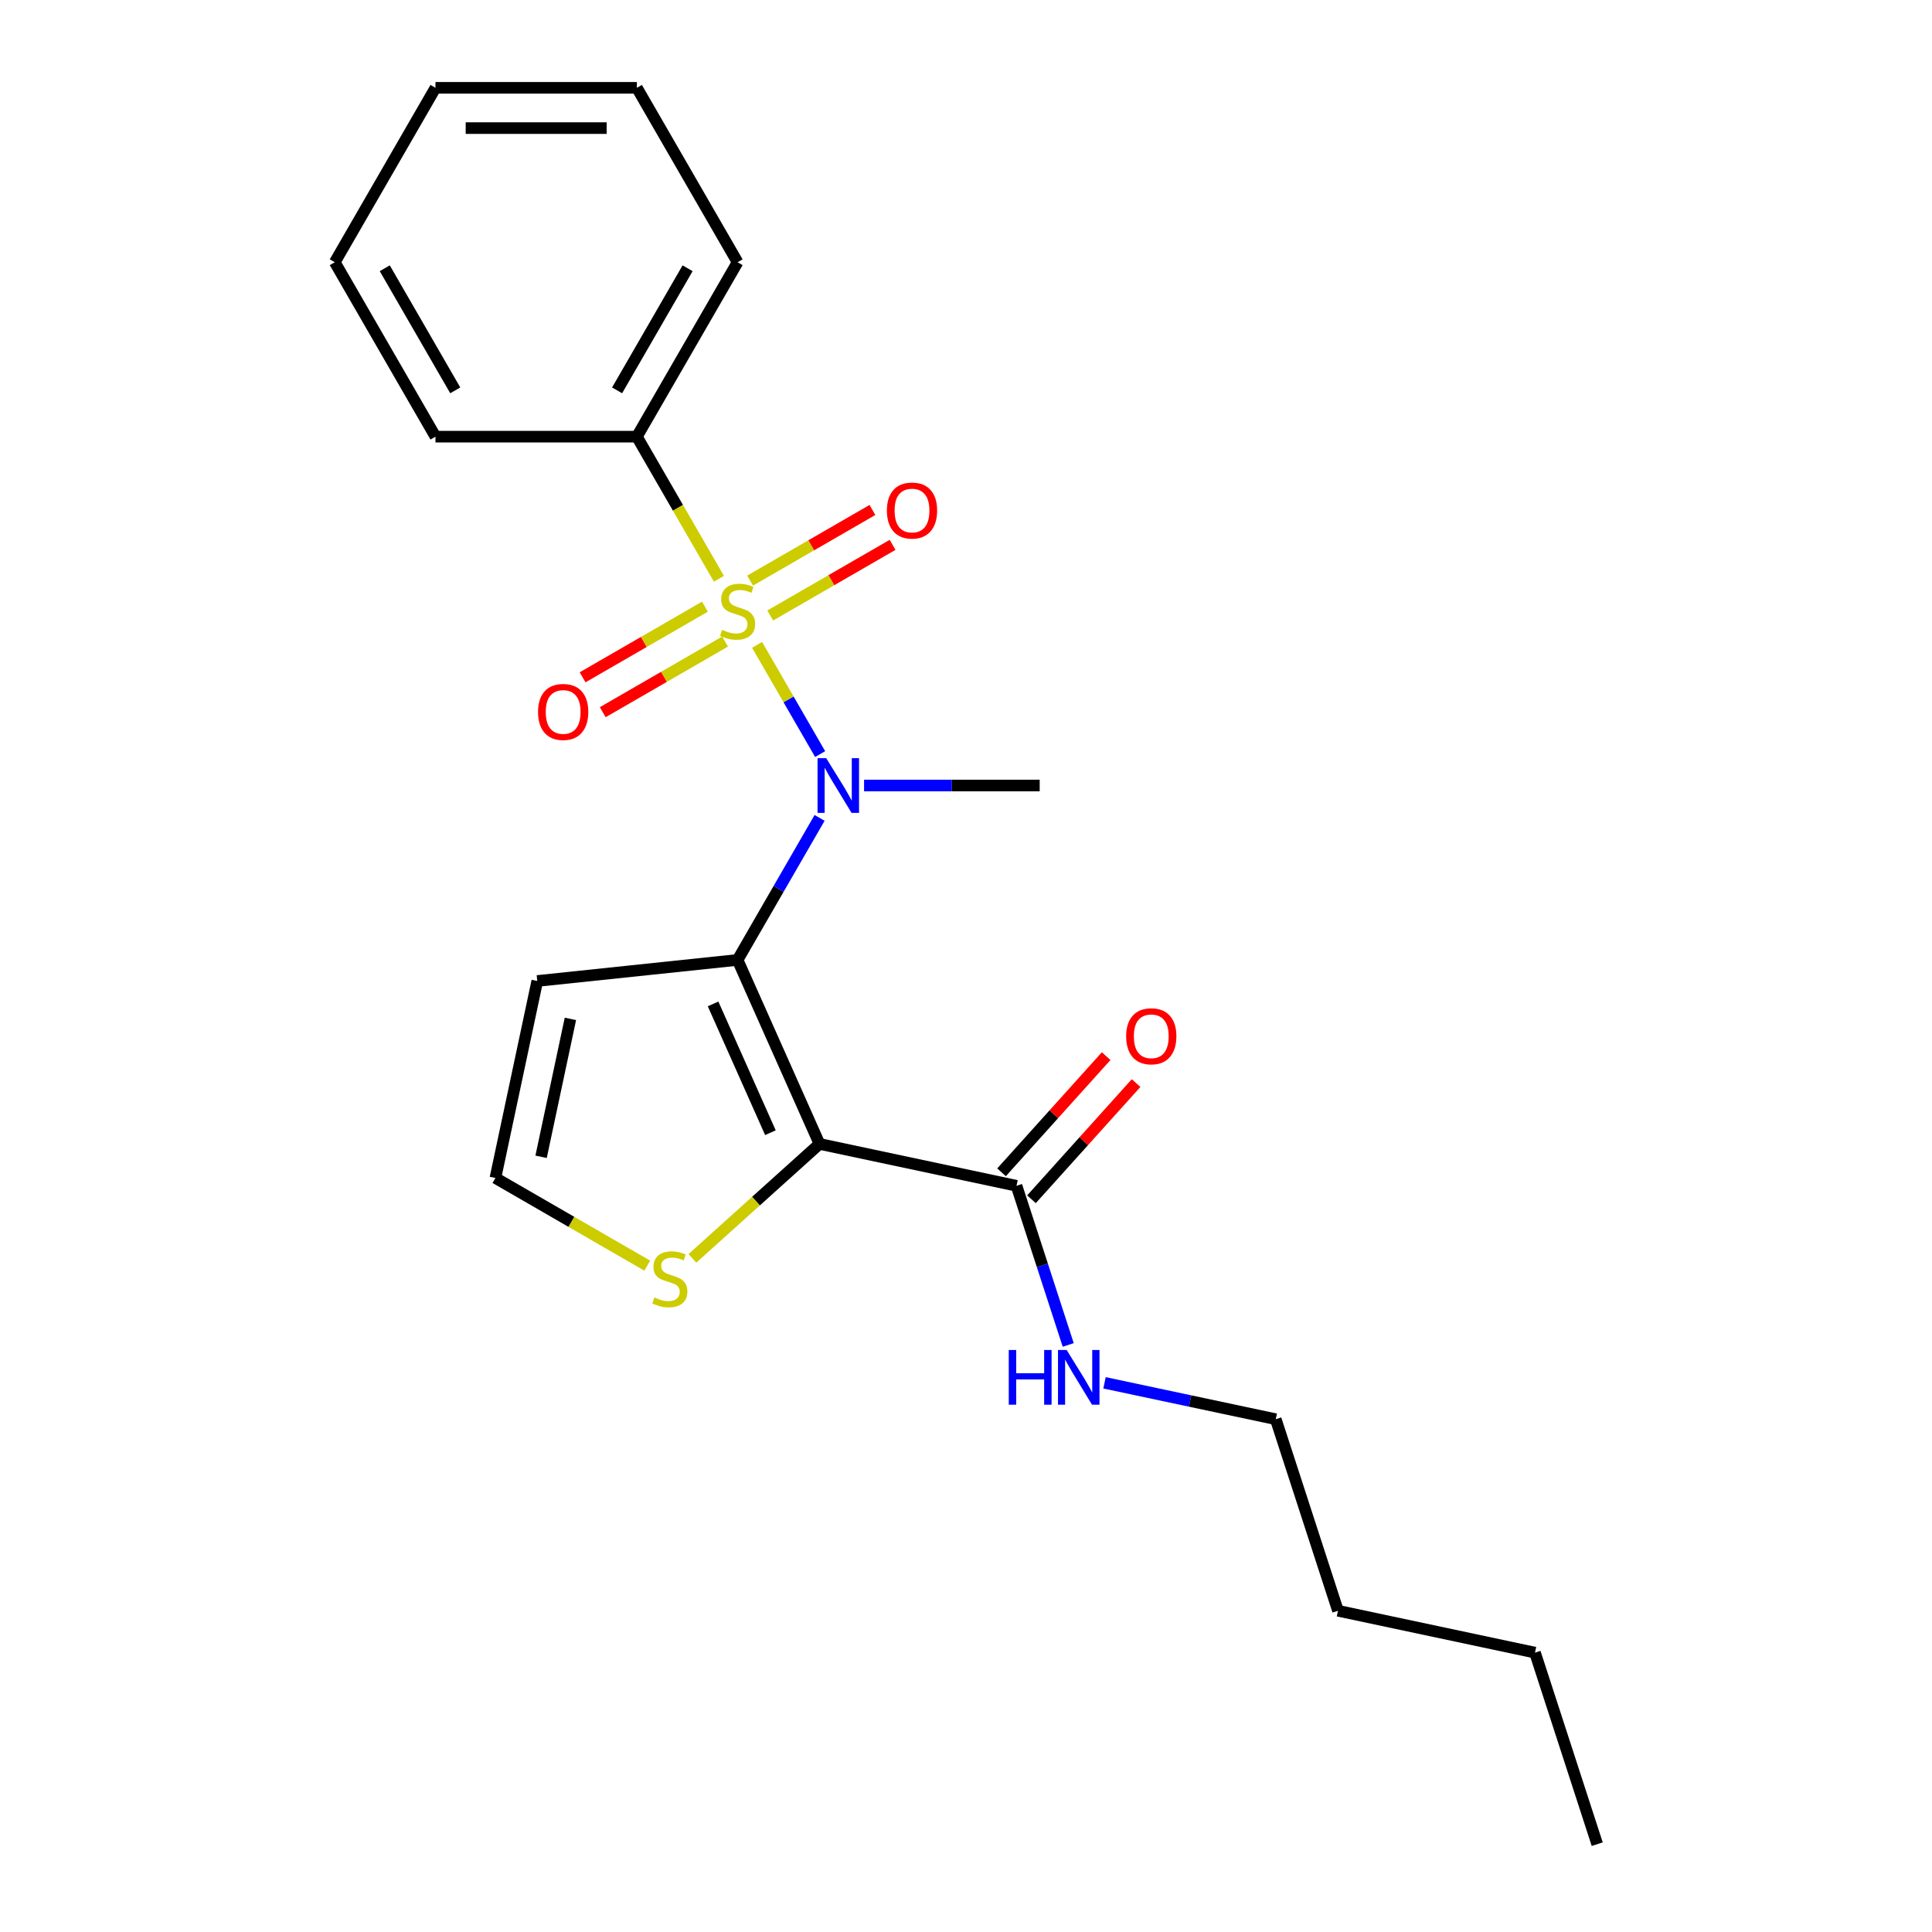 <?xml version='1.0' encoding='iso-8859-1'?>
<svg version='1.1' baseProfile='full'
              xmlns='http://www.w3.org/2000/svg'
                      xmlns:rdkit='http://www.rdkit.org/xml'
                      xmlns:xlink='http://www.w3.org/1999/xlink'
                  xml:space='preserve'
width='1000px' height='1000px' viewBox='0 0 1000 1000'>
<!-- END OF HEADER -->
<rect style='opacity:1.0;fill:#FFFFFF;stroke:none' width='1000' height='1000' x='0' y='0'> </rect>
<path class='bond-2' d='M 391.868,333.781 L 408.188,362.048' style='fill:none;fill-rule:evenodd;stroke:#CCCC00;stroke-width:6px;stroke-linecap:butt;stroke-linejoin:miter;stroke-opacity:1' />
<path class='bond-2' d='M 408.188,362.048 L 424.507,390.314' style='fill:none;fill-rule:evenodd;stroke:#0000FF;stroke-width:6px;stroke-linecap:butt;stroke-linejoin:miter;stroke-opacity:1' />
<path class='bond-6' d='M 364.874,314.014 L 333.211,332.295' style='fill:none;fill-rule:evenodd;stroke:#CCCC00;stroke-width:6px;stroke-linecap:butt;stroke-linejoin:miter;stroke-opacity:1' />
<path class='bond-6' d='M 333.211,332.295 L 301.549,350.575' style='fill:none;fill-rule:evenodd;stroke:#FF0000;stroke-width:6px;stroke-linecap:butt;stroke-linejoin:miter;stroke-opacity:1' />
<path class='bond-6' d='M 375.298,332.07 L 343.636,350.351' style='fill:none;fill-rule:evenodd;stroke:#CCCC00;stroke-width:6px;stroke-linecap:butt;stroke-linejoin:miter;stroke-opacity:1' />
<path class='bond-6' d='M 343.636,350.351 L 311.973,368.631' style='fill:none;fill-rule:evenodd;stroke:#FF0000;stroke-width:6px;stroke-linecap:butt;stroke-linejoin:miter;stroke-opacity:1' />
<path class='bond-7' d='M 398.671,318.576 L 430.333,300.296' style='fill:none;fill-rule:evenodd;stroke:#CCCC00;stroke-width:6px;stroke-linecap:butt;stroke-linejoin:miter;stroke-opacity:1' />
<path class='bond-7' d='M 430.333,300.296 L 461.996,282.015' style='fill:none;fill-rule:evenodd;stroke:#FF0000;stroke-width:6px;stroke-linecap:butt;stroke-linejoin:miter;stroke-opacity:1' />
<path class='bond-7' d='M 388.246,300.52 L 419.909,282.24' style='fill:none;fill-rule:evenodd;stroke:#CCCC00;stroke-width:6px;stroke-linecap:butt;stroke-linejoin:miter;stroke-opacity:1' />
<path class='bond-7' d='M 419.909,282.24 L 451.571,263.959' style='fill:none;fill-rule:evenodd;stroke:#FF0000;stroke-width:6px;stroke-linecap:butt;stroke-linejoin:miter;stroke-opacity:1' />
<path class='bond-8' d='M 372.115,299.569 L 350.882,262.792' style='fill:none;fill-rule:evenodd;stroke:#CCCC00;stroke-width:6px;stroke-linecap:butt;stroke-linejoin:miter;stroke-opacity:1' />
<path class='bond-8' d='M 350.882,262.792 L 329.649,226.015' style='fill:none;fill-rule:evenodd;stroke:#000000;stroke-width:6px;stroke-linecap:butt;stroke-linejoin:miter;stroke-opacity:1' />
<path class='bond-0' d='M 381.772,496.856 L 402.994,460.099' style='fill:none;fill-rule:evenodd;stroke:#000000;stroke-width:6px;stroke-linecap:butt;stroke-linejoin:miter;stroke-opacity:1' />
<path class='bond-0' d='M 402.994,460.099 L 424.216,423.342' style='fill:none;fill-rule:evenodd;stroke:#0000FF;stroke-width:6px;stroke-linecap:butt;stroke-linejoin:miter;stroke-opacity:1' />
<path class='bond-1' d='M 381.772,496.856 L 424.173,592.09' style='fill:none;fill-rule:evenodd;stroke:#000000;stroke-width:6px;stroke-linecap:butt;stroke-linejoin:miter;stroke-opacity:1' />
<path class='bond-1' d='M 369.086,519.621 L 398.766,586.285' style='fill:none;fill-rule:evenodd;stroke:#000000;stroke-width:6px;stroke-linecap:butt;stroke-linejoin:miter;stroke-opacity:1' />
<path class='bond-5' d='M 381.772,496.856 L 278.097,507.753' style='fill:none;fill-rule:evenodd;stroke:#000000;stroke-width:6px;stroke-linecap:butt;stroke-linejoin:miter;stroke-opacity:1' />
<path class='bond-3' d='M 424.173,592.09 L 526.142,613.764' style='fill:none;fill-rule:evenodd;stroke:#000000;stroke-width:6px;stroke-linecap:butt;stroke-linejoin:miter;stroke-opacity:1' />
<path class='bond-4' d='M 424.173,592.09 L 391.281,621.706' style='fill:none;fill-rule:evenodd;stroke:#000000;stroke-width:6px;stroke-linecap:butt;stroke-linejoin:miter;stroke-opacity:1' />
<path class='bond-4' d='M 391.281,621.706 L 358.389,651.322' style='fill:none;fill-rule:evenodd;stroke:#CCCC00;stroke-width:6px;stroke-linecap:butt;stroke-linejoin:miter;stroke-opacity:1' />
<path class='bond-12' d='M 447.242,406.576 L 492.692,406.576' style='fill:none;fill-rule:evenodd;stroke:#0000FF;stroke-width:6px;stroke-linecap:butt;stroke-linejoin:miter;stroke-opacity:1' />
<path class='bond-12' d='M 492.692,406.576 L 538.142,406.576' style='fill:none;fill-rule:evenodd;stroke:#000000;stroke-width:6px;stroke-linecap:butt;stroke-linejoin:miter;stroke-opacity:1' />
<path class='bond-10' d='M 533.889,620.739 L 560.963,590.67' style='fill:none;fill-rule:evenodd;stroke:#000000;stroke-width:6px;stroke-linecap:butt;stroke-linejoin:miter;stroke-opacity:1' />
<path class='bond-10' d='M 560.963,590.67 L 588.037,560.601' style='fill:none;fill-rule:evenodd;stroke:#FF0000;stroke-width:6px;stroke-linecap:butt;stroke-linejoin:miter;stroke-opacity:1' />
<path class='bond-10' d='M 518.395,606.788 L 545.469,576.719' style='fill:none;fill-rule:evenodd;stroke:#000000;stroke-width:6px;stroke-linecap:butt;stroke-linejoin:miter;stroke-opacity:1' />
<path class='bond-10' d='M 545.469,576.719 L 572.543,546.65' style='fill:none;fill-rule:evenodd;stroke:#FF0000;stroke-width:6px;stroke-linecap:butt;stroke-linejoin:miter;stroke-opacity:1' />
<path class='bond-11' d='M 526.142,613.764 L 539.525,654.953' style='fill:none;fill-rule:evenodd;stroke:#000000;stroke-width:6px;stroke-linecap:butt;stroke-linejoin:miter;stroke-opacity:1' />
<path class='bond-11' d='M 539.525,654.953 L 552.908,696.142' style='fill:none;fill-rule:evenodd;stroke:#0000FF;stroke-width:6px;stroke-linecap:butt;stroke-linejoin:miter;stroke-opacity:1' />
<path class='bond-23' d='M 335.017,655.097 L 295.72,632.409' style='fill:none;fill-rule:evenodd;stroke:#CCCC00;stroke-width:6px;stroke-linecap:butt;stroke-linejoin:miter;stroke-opacity:1' />
<path class='bond-23' d='M 295.72,632.409 L 256.423,609.721' style='fill:none;fill-rule:evenodd;stroke:#000000;stroke-width:6px;stroke-linecap:butt;stroke-linejoin:miter;stroke-opacity:1' />
<path class='bond-9' d='M 278.097,507.753 L 256.423,609.721' style='fill:none;fill-rule:evenodd;stroke:#000000;stroke-width:6px;stroke-linecap:butt;stroke-linejoin:miter;stroke-opacity:1' />
<path class='bond-9' d='M 295.239,527.383 L 280.067,598.761' style='fill:none;fill-rule:evenodd;stroke:#000000;stroke-width:6px;stroke-linecap:butt;stroke-linejoin:miter;stroke-opacity:1' />
<path class='bond-13' d='M 329.649,226.015 L 381.772,135.735' style='fill:none;fill-rule:evenodd;stroke:#000000;stroke-width:6px;stroke-linecap:butt;stroke-linejoin:miter;stroke-opacity:1' />
<path class='bond-13' d='M 319.411,202.048 L 355.898,138.852' style='fill:none;fill-rule:evenodd;stroke:#000000;stroke-width:6px;stroke-linecap:butt;stroke-linejoin:miter;stroke-opacity:1' />
<path class='bond-14' d='M 329.649,226.015 L 225.402,226.015' style='fill:none;fill-rule:evenodd;stroke:#000000;stroke-width:6px;stroke-linecap:butt;stroke-linejoin:miter;stroke-opacity:1' />
<path class='bond-15' d='M 571.702,715.745 L 616.013,725.164' style='fill:none;fill-rule:evenodd;stroke:#0000FF;stroke-width:6px;stroke-linecap:butt;stroke-linejoin:miter;stroke-opacity:1' />
<path class='bond-15' d='M 616.013,725.164 L 660.324,734.582' style='fill:none;fill-rule:evenodd;stroke:#000000;stroke-width:6px;stroke-linecap:butt;stroke-linejoin:miter;stroke-opacity:1' />
<path class='bond-20' d='M 381.772,135.735 L 329.649,45.455' style='fill:none;fill-rule:evenodd;stroke:#000000;stroke-width:6px;stroke-linecap:butt;stroke-linejoin:miter;stroke-opacity:1' />
<path class='bond-19' d='M 225.402,226.015 L 173.279,135.735' style='fill:none;fill-rule:evenodd;stroke:#000000;stroke-width:6px;stroke-linecap:butt;stroke-linejoin:miter;stroke-opacity:1' />
<path class='bond-19' d='M 235.64,202.048 L 199.154,138.852' style='fill:none;fill-rule:evenodd;stroke:#000000;stroke-width:6px;stroke-linecap:butt;stroke-linejoin:miter;stroke-opacity:1' />
<path class='bond-16' d='M 660.324,734.582 L 692.538,833.727' style='fill:none;fill-rule:evenodd;stroke:#000000;stroke-width:6px;stroke-linecap:butt;stroke-linejoin:miter;stroke-opacity:1' />
<path class='bond-17' d='M 692.538,833.727 L 794.507,855.401' style='fill:none;fill-rule:evenodd;stroke:#000000;stroke-width:6px;stroke-linecap:butt;stroke-linejoin:miter;stroke-opacity:1' />
<path class='bond-18' d='M 794.507,855.401 L 826.721,954.545' style='fill:none;fill-rule:evenodd;stroke:#000000;stroke-width:6px;stroke-linecap:butt;stroke-linejoin:miter;stroke-opacity:1' />
<path class='bond-21' d='M 173.279,135.735 L 225.402,45.455' style='fill:none;fill-rule:evenodd;stroke:#000000;stroke-width:6px;stroke-linecap:butt;stroke-linejoin:miter;stroke-opacity:1' />
<path class='bond-22' d='M 329.649,45.455 L 225.402,45.455' style='fill:none;fill-rule:evenodd;stroke:#000000;stroke-width:6px;stroke-linecap:butt;stroke-linejoin:miter;stroke-opacity:1' />
<path class='bond-22' d='M 314.012,66.304 L 241.039,66.304' style='fill:none;fill-rule:evenodd;stroke:#000000;stroke-width:6px;stroke-linecap:butt;stroke-linejoin:miter;stroke-opacity:1' />
<path  class='atom-0' d='M 373.772 326.015
Q 374.092 326.135, 375.412 326.695
Q 376.732 327.255, 378.172 327.615
Q 379.652 327.935, 381.092 327.935
Q 383.772 327.935, 385.332 326.655
Q 386.892 325.335, 386.892 323.055
Q 386.892 321.495, 386.092 320.535
Q 385.332 319.575, 384.132 319.055
Q 382.932 318.535, 380.932 317.935
Q 378.412 317.175, 376.892 316.455
Q 375.412 315.735, 374.332 314.215
Q 373.292 312.695, 373.292 310.135
Q 373.292 306.575, 375.692 304.375
Q 378.132 302.175, 382.932 302.175
Q 386.212 302.175, 389.932 303.735
L 389.012 306.815
Q 385.612 305.415, 383.052 305.415
Q 380.292 305.415, 378.772 306.575
Q 377.252 307.695, 377.292 309.655
Q 377.292 311.175, 378.052 312.095
Q 378.852 313.015, 379.972 313.535
Q 381.132 314.055, 383.052 314.655
Q 385.612 315.455, 387.132 316.255
Q 388.652 317.055, 389.732 318.695
Q 390.852 320.295, 390.852 323.055
Q 390.852 326.975, 388.212 329.095
Q 385.612 331.175, 381.252 331.175
Q 378.732 331.175, 376.812 330.615
Q 374.932 330.095, 372.692 329.175
L 373.772 326.015
' fill='#CCCC00'/>
<path  class='atom-3' d='M 427.636 392.416
L 436.916 407.416
Q 437.836 408.896, 439.316 411.576
Q 440.796 414.256, 440.876 414.416
L 440.876 392.416
L 444.636 392.416
L 444.636 420.736
L 440.756 420.736
L 430.796 404.336
Q 429.636 402.416, 428.396 400.216
Q 427.196 398.016, 426.836 397.336
L 426.836 420.736
L 423.156 420.736
L 423.156 392.416
L 427.636 392.416
' fill='#0000FF'/>
<path  class='atom-5' d='M 338.703 671.564
Q 339.023 671.684, 340.343 672.244
Q 341.663 672.804, 343.103 673.164
Q 344.583 673.484, 346.023 673.484
Q 348.703 673.484, 350.263 672.204
Q 351.823 670.884, 351.823 668.604
Q 351.823 667.044, 351.023 666.084
Q 350.263 665.124, 349.063 664.604
Q 347.863 664.084, 345.863 663.484
Q 343.343 662.724, 341.823 662.004
Q 340.343 661.284, 339.263 659.764
Q 338.223 658.244, 338.223 655.684
Q 338.223 652.124, 340.623 649.924
Q 343.063 647.724, 347.863 647.724
Q 351.143 647.724, 354.863 649.284
L 353.943 652.364
Q 350.543 650.964, 347.983 650.964
Q 345.223 650.964, 343.703 652.124
Q 342.183 653.244, 342.223 655.204
Q 342.223 656.724, 342.983 657.644
Q 343.783 658.564, 344.903 659.084
Q 346.063 659.604, 347.983 660.204
Q 350.543 661.004, 352.063 661.804
Q 353.583 662.604, 354.663 664.244
Q 355.783 665.844, 355.783 668.604
Q 355.783 672.524, 353.143 674.644
Q 350.543 676.724, 346.183 676.724
Q 343.663 676.724, 341.743 676.164
Q 339.863 675.644, 337.623 674.724
L 338.703 671.564
' fill='#CCCC00'/>
<path  class='atom-7' d='M 278.492 368.499
Q 278.492 361.699, 281.852 357.899
Q 285.212 354.099, 291.492 354.099
Q 297.772 354.099, 301.132 357.899
Q 304.492 361.699, 304.492 368.499
Q 304.492 375.379, 301.092 379.299
Q 297.692 383.179, 291.492 383.179
Q 285.252 383.179, 281.852 379.299
Q 278.492 375.419, 278.492 368.499
M 291.492 379.979
Q 295.812 379.979, 298.132 377.099
Q 300.492 374.179, 300.492 368.499
Q 300.492 362.939, 298.132 360.139
Q 295.812 357.299, 291.492 357.299
Q 287.172 357.299, 284.812 360.099
Q 282.492 362.899, 282.492 368.499
Q 282.492 374.219, 284.812 377.099
Q 287.172 379.979, 291.492 379.979
' fill='#FF0000'/>
<path  class='atom-8' d='M 459.053 264.252
Q 459.053 257.452, 462.413 253.652
Q 465.773 249.852, 472.053 249.852
Q 478.333 249.852, 481.693 253.652
Q 485.053 257.452, 485.053 264.252
Q 485.053 271.132, 481.653 275.052
Q 478.253 278.932, 472.053 278.932
Q 465.813 278.932, 462.413 275.052
Q 459.053 271.172, 459.053 264.252
M 472.053 275.732
Q 476.373 275.732, 478.693 272.852
Q 481.053 269.932, 481.053 264.252
Q 481.053 258.692, 478.693 255.892
Q 476.373 253.052, 472.053 253.052
Q 467.733 253.052, 465.373 255.852
Q 463.053 258.652, 463.053 264.252
Q 463.053 269.972, 465.373 272.852
Q 467.733 275.732, 472.053 275.732
' fill='#FF0000'/>
<path  class='atom-11' d='M 582.896 536.374
Q 582.896 529.574, 586.256 525.774
Q 589.616 521.974, 595.896 521.974
Q 602.176 521.974, 605.536 525.774
Q 608.896 529.574, 608.896 536.374
Q 608.896 543.254, 605.496 547.174
Q 602.096 551.054, 595.896 551.054
Q 589.656 551.054, 586.256 547.174
Q 582.896 543.294, 582.896 536.374
M 595.896 547.854
Q 600.216 547.854, 602.536 544.974
Q 604.896 542.054, 604.896 536.374
Q 604.896 530.814, 602.536 528.014
Q 600.216 525.174, 595.896 525.174
Q 591.576 525.174, 589.216 527.974
Q 586.896 530.774, 586.896 536.374
Q 586.896 542.094, 589.216 544.974
Q 591.576 547.854, 595.896 547.854
' fill='#FF0000'/>
<path  class='atom-12' d='M 522.136 698.748
L 525.976 698.748
L 525.976 710.788
L 540.456 710.788
L 540.456 698.748
L 544.296 698.748
L 544.296 727.068
L 540.456 727.068
L 540.456 713.988
L 525.976 713.988
L 525.976 727.068
L 522.136 727.068
L 522.136 698.748
' fill='#0000FF'/>
<path  class='atom-12' d='M 552.096 698.748
L 561.376 713.748
Q 562.296 715.228, 563.776 717.908
Q 565.256 720.588, 565.336 720.748
L 565.336 698.748
L 569.096 698.748
L 569.096 727.068
L 565.216 727.068
L 555.256 710.668
Q 554.096 708.748, 552.856 706.548
Q 551.656 704.348, 551.296 703.668
L 551.296 727.068
L 547.616 727.068
L 547.616 698.748
L 552.096 698.748
' fill='#0000FF'/>
</svg>
